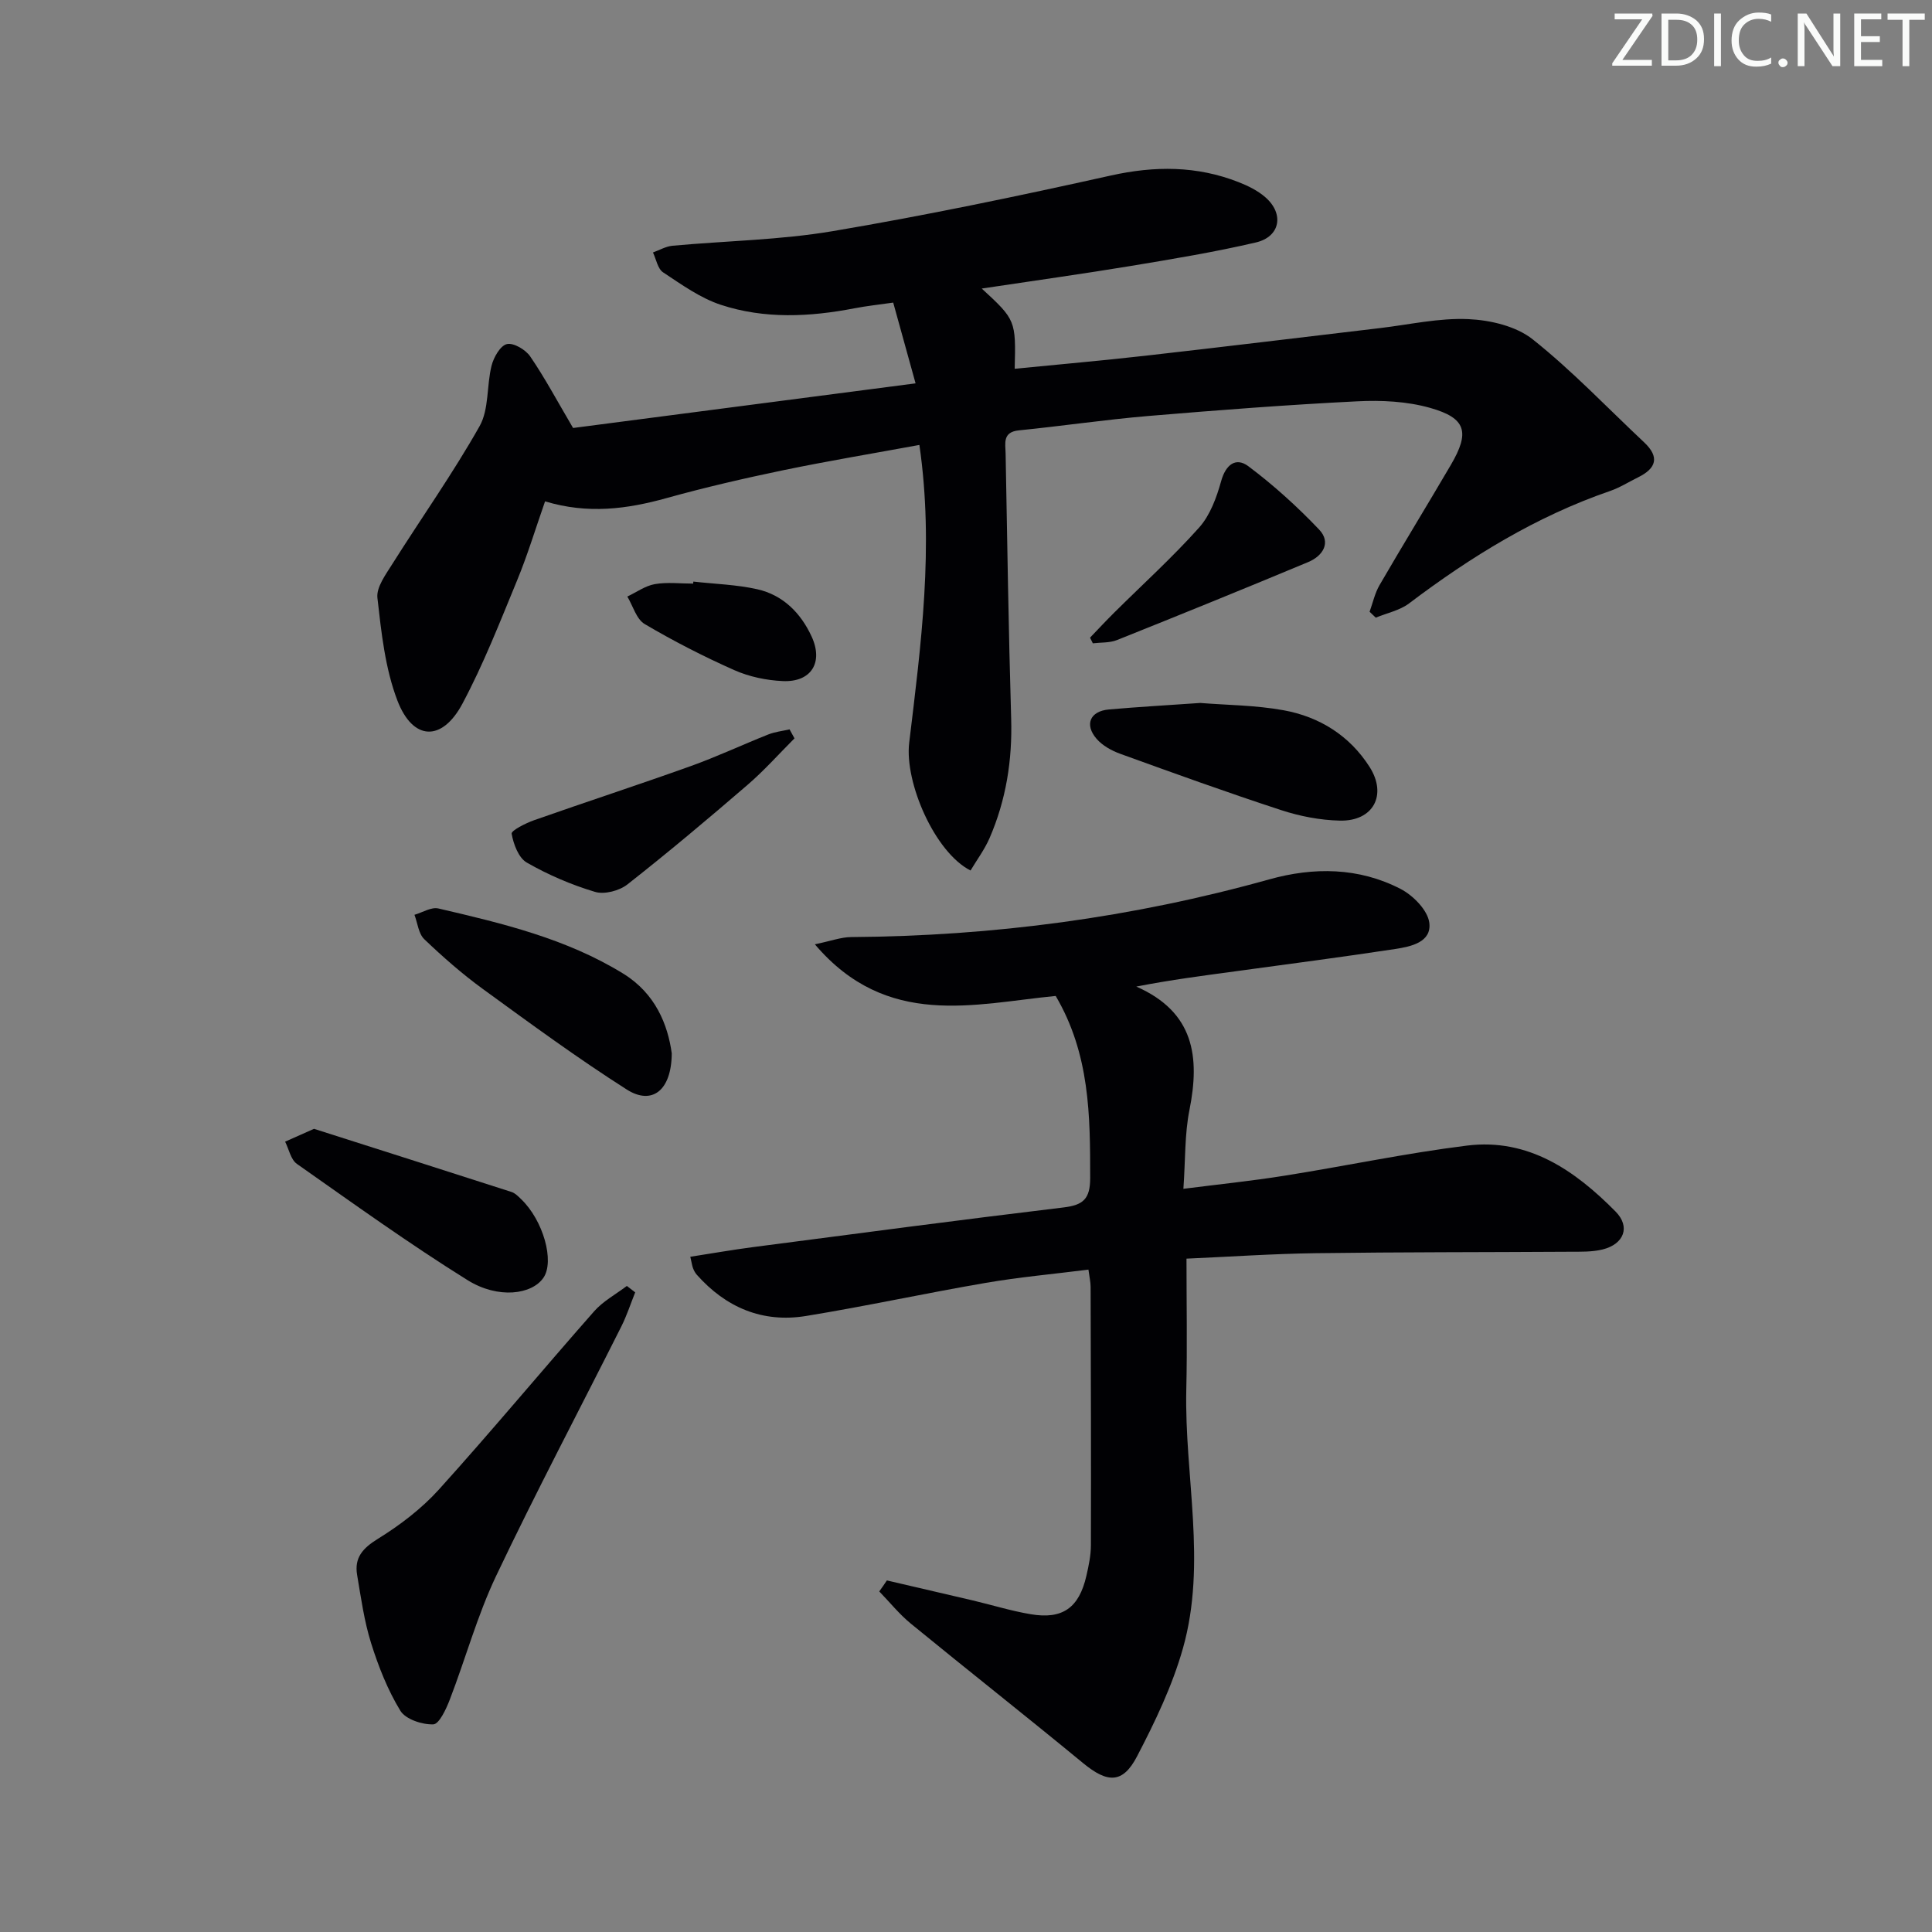 <svg enable-background="new 0 0 400 400" viewBox="0 0 400 400" xmlns="http://www.w3.org/2000/svg"><rect x="0" y="0" width="400" height="400" fill="#808080" stroke="none"/><path d="m342.2 3.2-6.3 9.2h6.1v1.2h-8.2v-.5l6.2-9.1h-5.7v-1.2h7.8v.4z" fill="#fafbfa"/><path d="m344 13.7v-10.9h3.1c1.6 0 3 .5 4.1 1.4 1.1 1 1.6 2.2 1.6 3.9s-.5 3-1.6 4-2.5 1.5-4.2 1.5h-3zm1.4-9.6v8.4h1.6c1.4 0 2.5-.4 3.2-1.1.8-.8 1.2-1.8 1.2-3.2s-.4-2.4-1.2-3.1-1.8-1-3.1-1z" fill="#fafbfa"/><path d="m356.3 2.8v10.9h-1.4v-10.9z" fill="#fafbfa"/><path d="m366.6 13.2c-.8.4-1.8.6-3 .6-1.6 0-2.8-.5-3.7-1.5s-1.4-2.3-1.4-3.9c0-1.7.5-3.2 1.6-4.2s2.4-1.6 4-1.6c1 0 1.9.1 2.6.4v1.5c-.8-.4-1.6-.6-2.6-.6-1.2 0-2.2.4-3 1.2s-1.1 1.9-1.1 3.3c0 1.3.4 2.3 1.1 3.1s1.6 1.1 2.8 1.1c1.1 0 2-.2 2.8-.7v1.3z" fill="#fafbfa"/><path d="m368.2 13c0-.3.1-.5.3-.6.2-.2.4-.3.6-.3.3 0 .5.1.7.3s.3.4.3.6-.1.5-.3.6c-.2.2-.4.3-.7.3s-.5-.1-.6-.3c-.2-.2-.3-.4-.3-.6z" fill="#fafbfa"/><path d="m381.1 13.7h-1.7l-5.5-8.4c-.2-.2-.3-.5-.4-.7 0 .2.1.8.1 1.5v7.6h-1.4v-10.9h1.8l5.3 8.3c.3.4.4.6.4.8 0-.3-.1-.8-.1-1.6v-7.5h1.4v10.9z" fill="#fafbfa"/><path d="m389.7 13.7h-5.8v-10.9h5.6v1.2h-4.2v3.5h3.9v1.2h-3.9v3.7h4.4z" fill="#fafbfa"/><path d="m398.4 4.1h-3.1v9.6h-1.4v-9.6h-3.1v-1.3h7.7v1.3z" fill="#fafbfa"/><g fill="#010104"><path d="m203.26 59.74c7.02 6.46 7.08 6.61 6.82 16.61 9.1-.9 18.14-1.69 27.14-2.71 16.17-1.83 32.32-3.8 48.47-5.71 6.1-.72 12.24-2.13 18.3-1.86 4.55.2 9.89 1.45 13.33 4.18 8.18 6.5 15.44 14.16 23.08 21.33 3.26 3.06 2.5 5.4-1.24 7.24-1.94.96-3.8 2.14-5.83 2.84-15.28 5.26-28.79 13.59-41.6 23.27-1.94 1.46-4.58 1.99-6.89 2.95-.43-.41-.85-.81-1.28-1.22.67-1.86 1.09-3.86 2.07-5.54 4.84-8.34 9.89-16.56 14.76-24.88 3.96-6.76 3.18-9.68-4.29-11.79-4.8-1.36-10.1-1.62-15.13-1.36-14.44.72-28.87 1.83-43.28 3.04-8.93.76-17.81 2.08-26.73 2.97-3.44.34-2.8 2.7-2.76 4.75.34 18.31.61 36.62 1.15 54.92.26 8.64-1.06 16.9-4.49 24.79-1.03 2.36-2.62 4.48-3.92 6.67-7.39-3.75-13.69-18.2-12.7-26.46 2.44-20.27 5.17-40.57 2.11-61.65-9.41 1.73-18.83 3.3-28.17 5.23-8.12 1.69-16.22 3.56-24.2 5.78-8.16 2.27-16.25 3.35-25.13.67-1.97 5.62-3.63 11.14-5.82 16.44-3.54 8.58-6.93 17.28-11.29 25.45-4.22 7.92-10.26 7.71-13.47-.67-2.54-6.65-3.32-14.07-4.13-21.23-.25-2.21 1.73-4.85 3.1-7.04 6-9.52 12.53-18.73 18.05-28.51 1.99-3.52 1.44-8.41 2.49-12.56.44-1.72 1.81-4.13 3.17-4.44 1.38-.32 3.86 1.15 4.82 2.55 2.98 4.35 5.48 9.04 8.88 14.82 22.72-2.96 46.36-6.04 70.91-9.24-1.6-5.78-3.04-10.99-4.63-16.72-2.92.42-5.49.69-8.02 1.18-9.27 1.79-18.61 2.25-27.63-.71-4.28-1.4-8.16-4.2-11.99-6.73-1.12-.74-1.43-2.71-2.1-4.12 1.34-.48 2.66-1.26 4.03-1.39 11.08-1.02 22.3-1.18 33.23-3.03 19.28-3.26 38.44-7.26 57.53-11.51 9.09-2.02 17.78-2.03 26.41 1.35 1.98.77 4.01 1.77 5.59 3.15 3.94 3.43 3.09 8.18-1.97 9.36-8.53 1.99-17.2 3.42-25.86 4.86-9.96 1.64-19.97 3.04-30.89 4.68z"/><path d="m183.62 327.21c5.91 1.38 11.82 2.74 17.73 4.13 4.03.95 8 2.19 12.07 2.87 6.58 1.11 9.98-1.33 11.5-7.93.48-2.09.94-4.25.94-6.38.05-17.82-.01-35.65-.06-53.47 0-.96-.23-1.92-.45-3.57-7.25.92-14.32 1.55-21.29 2.75-12.42 2.13-24.74 4.82-37.18 6.85-9.01 1.47-16.61-1.75-22.65-8.58-.32-.37-.56-.84-.74-1.3-.18-.44-.23-.93-.57-2.38 4.45-.69 8.75-1.45 13.07-2.01 21.39-2.79 42.78-5.63 64.19-8.2 4.08-.49 5.53-1.74 5.53-6.11 0-12.87-.05-25.62-7.14-37.68-16.77 1.62-34.93 6.89-49.86-10.69 3.3-.68 5.4-1.48 7.49-1.5 29.38-.2 58.24-4.02 86.57-11.94 9.21-2.58 18.55-2.5 27.2 1.97 2.59 1.34 5.61 4.39 5.95 6.99.53 4.04-3.79 4.95-7.06 5.45-10.99 1.67-22.02 3.11-33.03 4.61-6.7.91-13.41 1.77-20.57 3.17 11.99 5.28 13.2 14.55 11 25.57-1 4.99-.82 10.21-1.25 16.3 7.32-.93 14.15-1.63 20.91-2.71 12.62-2 25.15-4.67 37.82-6.24 12.69-1.57 22.35 5.16 30.75 13.66 3.13 3.17 1.73 6.74-2.66 7.84-2.21.55-4.62.47-6.94.48-17.49.11-34.98.06-52.47.3-8.95.12-17.89.74-26.77 1.13 0 9.28.17 18.19-.04 27.1-.41 17.88 4.31 35.9-.7 53.59-2.19 7.74-5.76 15.19-9.5 22.36-2.97 5.7-6.13 5.54-11.16 1.4-11.81-9.73-23.84-19.2-35.68-28.89-2.39-1.96-4.36-4.43-6.53-6.66.56-.77 1.07-1.52 1.58-2.28z"/><path d="m131.51 267.57c-.95 2.36-1.73 4.79-2.87 7.06-8.65 17.22-17.67 34.27-25.94 51.68-3.89 8.19-6.3 17.07-9.57 25.56-.75 1.96-2.21 5.1-3.42 5.14-2.31.08-5.74-1.05-6.82-2.82-2.63-4.31-4.54-9.16-6.06-14-1.43-4.56-2.09-9.37-2.89-14.11-.61-3.57 1.15-5.54 4.29-7.48 4.58-2.83 9.04-6.23 12.64-10.21 10.93-12.1 21.35-24.66 32.13-36.89 1.86-2.11 4.5-3.53 6.78-5.26.57.43 1.15.88 1.73 1.33z"/><path d="m139.08 218.08c-.05 7.75-4.12 10.8-9.32 7.49-10.2-6.49-19.97-13.67-29.76-20.79-4.29-3.12-8.31-6.65-12.15-10.32-1.2-1.14-1.39-3.34-2.04-5.06 1.66-.48 3.49-1.66 4.96-1.31 13.25 3.08 26.5 6.24 38.28 13.5 6.66 4.11 9.21 10.56 10.03 16.49z"/><path d="m248.5 145.54c5.4.44 11.42.45 17.25 1.51 7.43 1.35 13.66 5.24 17.8 11.72 3.71 5.82.77 11.28-6.13 11.13-4.08-.09-8.28-.9-12.16-2.17-11.17-3.65-22.24-7.65-33.29-11.65-1.8-.65-3.71-1.7-4.93-3.11-2.56-2.95-1.36-5.73 2.52-6.08 6.1-.54 12.22-.88 18.94-1.35z"/><path d="m65.01 233.71c13.21 4.21 27.07 8.62 40.91 13.08.74.24 1.38.91 1.97 1.48 4.58 4.38 6.97 12.86 4.62 16.28-2.38 3.47-9.35 4.44-15.69.5-12.09-7.53-23.68-15.88-35.35-24.08-1.27-.89-1.65-3.04-2.44-4.6 1.56-.7 3.12-1.39 5.98-2.66z"/><path d="m164.49 152.87c-3.22 3.22-6.27 6.66-9.71 9.62-8.16 7.03-16.41 13.97-24.88 20.62-1.68 1.32-4.77 2.13-6.72 1.54-4.88-1.46-9.68-3.52-14.11-6.06-1.71-.98-2.76-3.81-3.14-5.98-.12-.65 2.9-2.18 4.66-2.8 10.77-3.79 21.62-7.33 32.37-11.18 5.45-1.95 10.72-4.43 16.11-6.57 1.39-.55 2.93-.71 4.4-1.05.34.63.68 1.25 1.02 1.86z"/><path d="m225.68 132.02c1.65-1.72 3.28-3.47 4.97-5.15 5.9-5.86 12.09-11.46 17.62-17.65 2.27-2.54 3.61-6.21 4.55-9.59.96-3.47 3.06-5.03 5.64-3.1 5.23 3.92 10.14 8.37 14.65 13.11 2.55 2.68.78 5.46-2.26 6.73-13.16 5.49-26.36 10.86-39.6 16.15-1.51.6-3.32.47-4.99.67-.2-.38-.39-.77-.58-1.17z"/><path d="m143.55 120.41c4.42.5 8.93.62 13.25 1.59 5.31 1.2 8.98 4.9 11.23 9.77 2.49 5.39-.08 9.51-5.97 9.24-3.39-.15-6.95-.9-10.04-2.27-6.35-2.82-12.57-6.01-18.55-9.54-1.72-1.02-2.42-3.75-3.59-5.69 1.89-.89 3.7-2.22 5.68-2.57 2.58-.45 5.29-.11 7.95-.11.01-.14.03-.28.04-.42z"/></g></svg>
